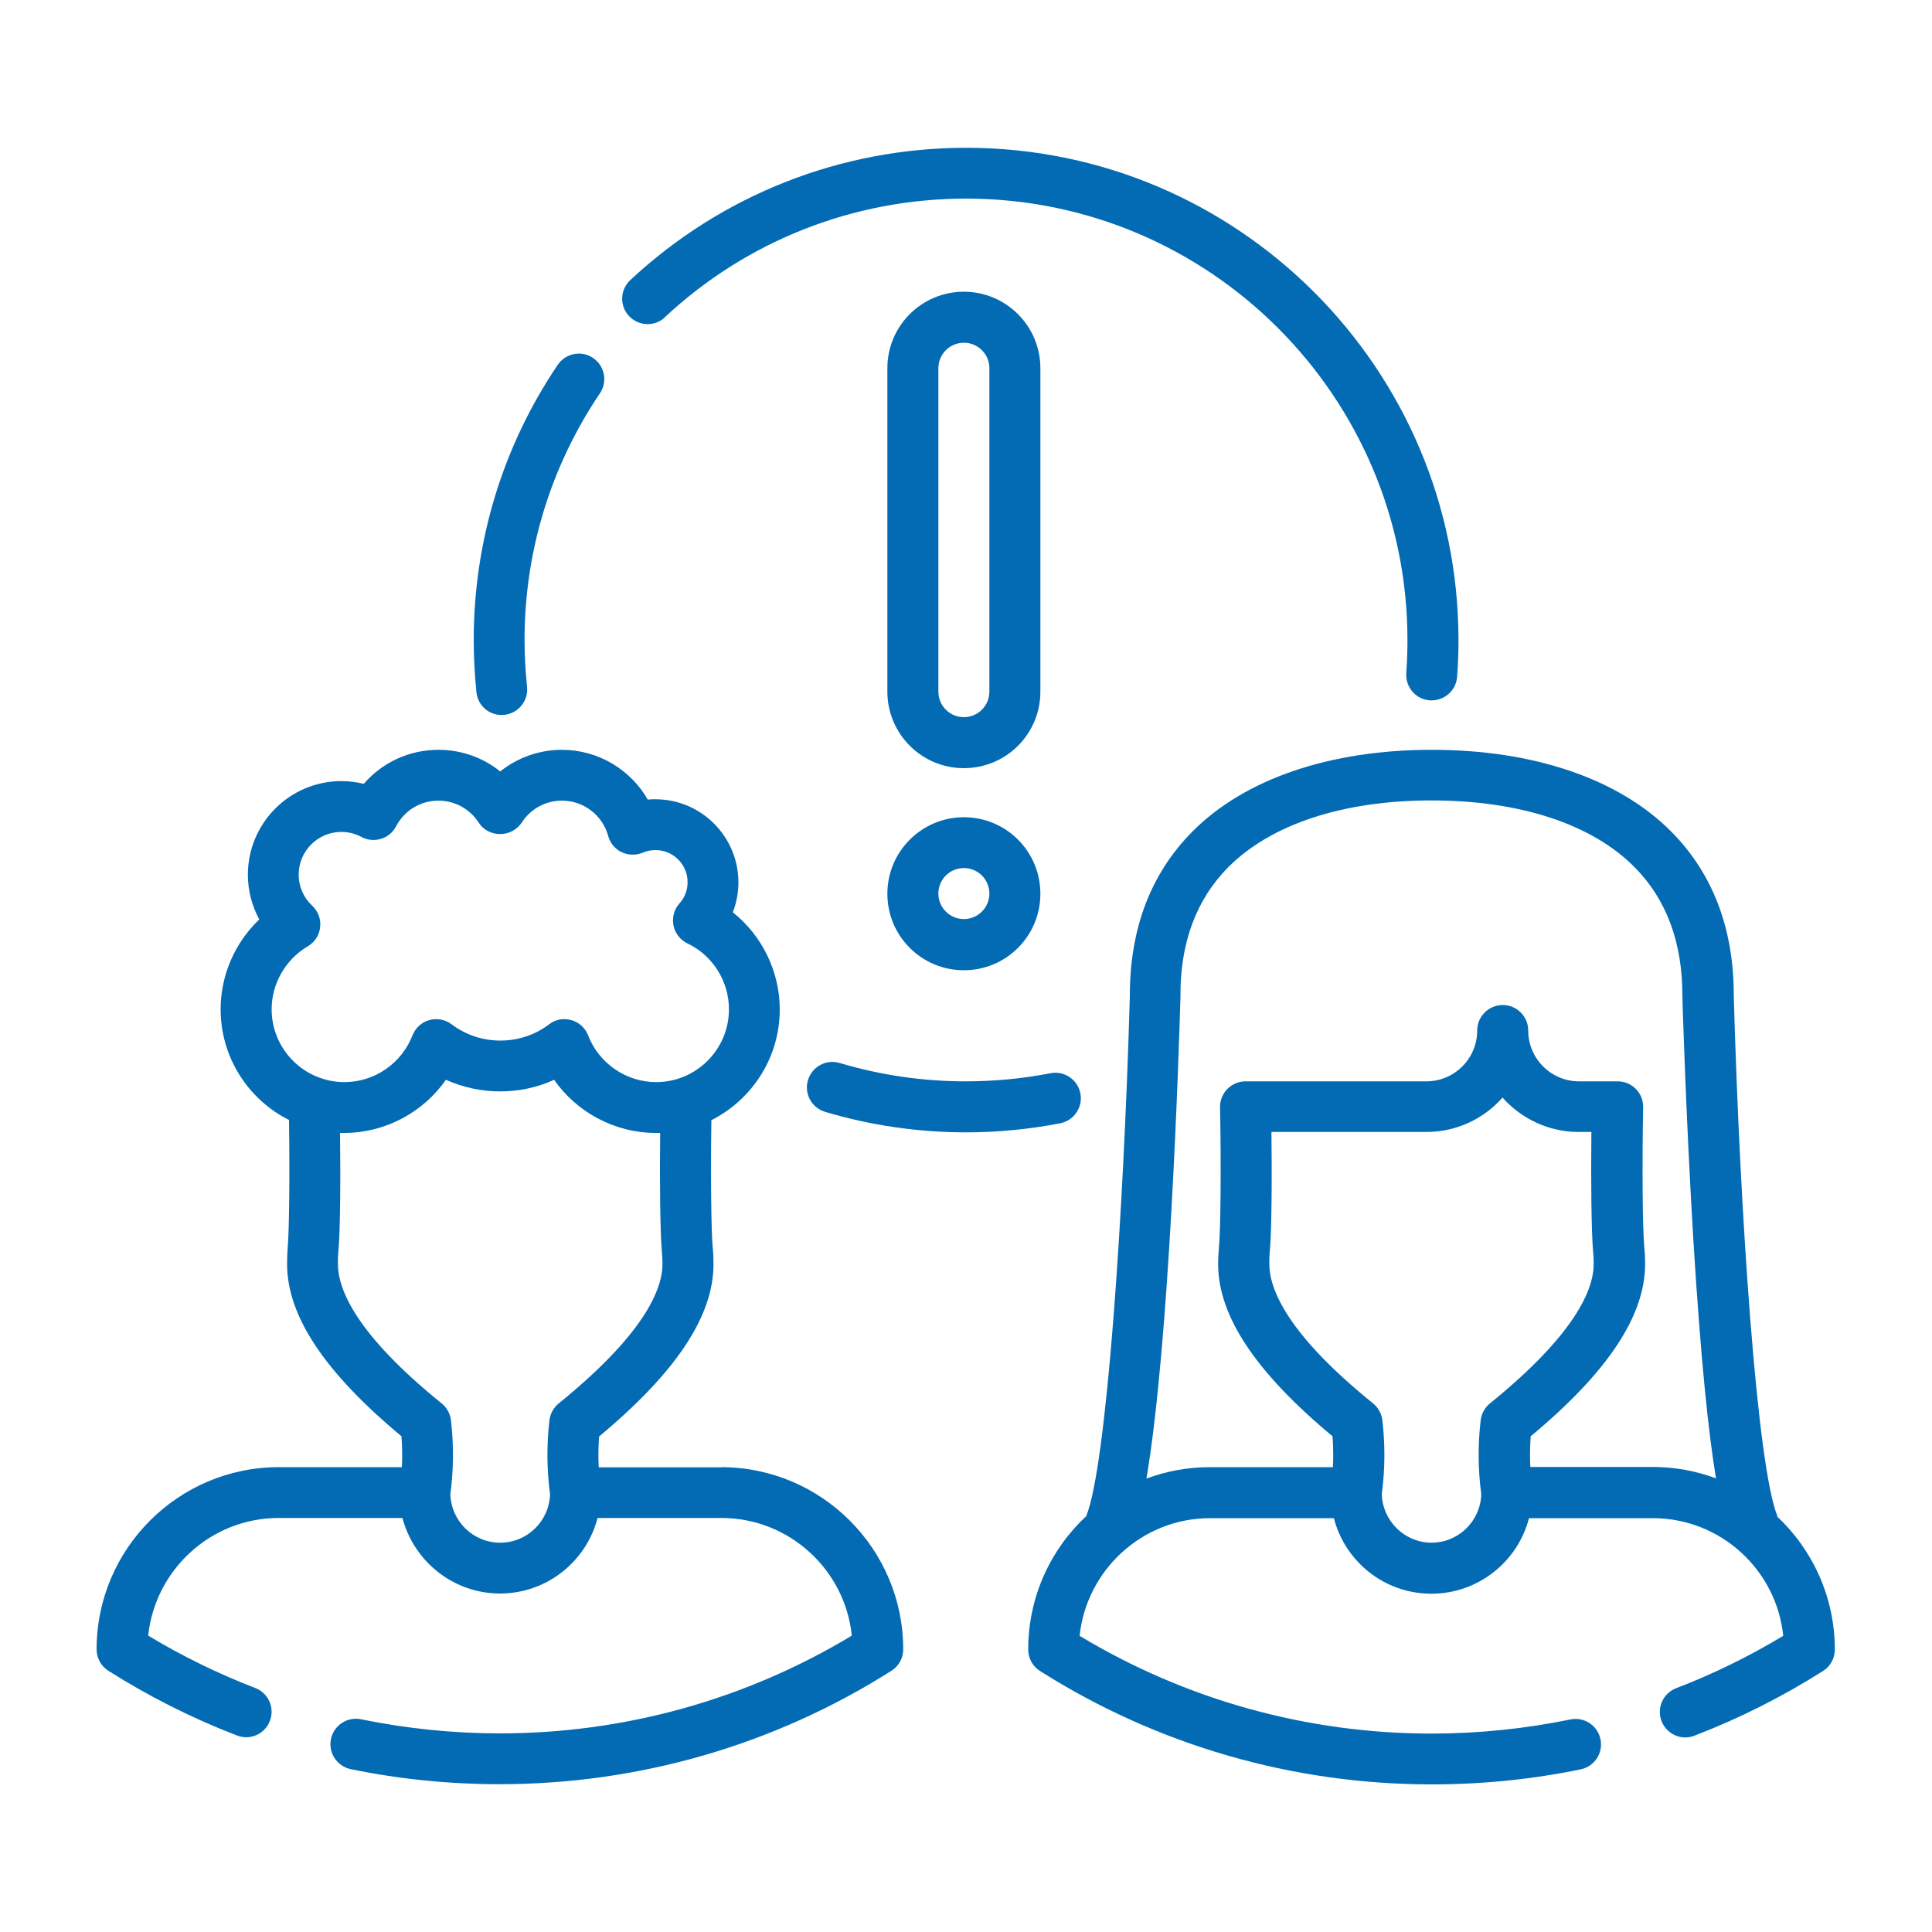 <svg xmlns="http://www.w3.org/2000/svg" id="Layer_1" viewBox="0 0 100 100"><path d="M37.36,75.95h-6.37c-.03-.53-.02-1.07,.02-1.6,3.98-3.31,5.92-6.23,5.92-8.91,0-.29-.01-.58-.04-.86-.08-.85-.11-3.72-.07-6.6,2.1-1.06,3.54-3.23,3.54-5.73,0-1.97-.92-3.83-2.43-5.03,.19-.49,.29-1.02,.29-1.55,0-2.37-1.93-4.3-4.29-4.3-.13,0-.27,0-.4,.02-.89-1.56-2.58-2.58-4.44-2.58-1.18,0-2.3,.4-3.2,1.12-.89-.72-2.01-1.12-3.2-1.12-1.5,0-2.9,.65-3.86,1.76-.38-.09-.77-.14-1.16-.14-2.67,0-4.84,2.17-4.84,4.85,0,.81,.21,1.61,.59,2.31-1.26,1.2-2,2.88-2,4.65,0,2.5,1.44,4.68,3.54,5.73,.04,2.88,.01,5.75-.07,6.62-.02,.27-.03,.55-.03,.84,0,2.68,1.94,5.6,5.92,8.91,.04,.53,.05,1.07,.02,1.6h-6.37c-5.2,0-9.43,4.23-9.43,9.43,0,.45,.23,.87,.61,1.11,2.1,1.33,4.34,2.46,6.66,3.35,.16,.06,.32,.09,.47,.09,.53,0,1.03-.32,1.23-.85,.26-.68-.08-1.44-.76-1.7-1.92-.74-3.78-1.65-5.54-2.71,.36-3.41,3.25-6.09,6.75-6.09h6.41c.59,2.24,2.63,3.91,5.05,3.91s4.47-1.66,5.05-3.91h6.41c3.5,0,6.4,2.67,6.75,6.09-5.49,3.31-11.77,5.06-18.22,5.06-2.42,0-4.83-.25-7.18-.73-.71-.15-1.41,.31-1.56,1.02-.15,.71,.31,1.41,1.02,1.56,2.52,.52,5.11,.78,7.71,.78,7.21,0,14.22-2.03,20.28-5.87,.38-.24,.61-.66,.61-1.11,0-5.2-4.23-9.43-9.43-9.43h0ZM15.93,48.98c.36-.21,.6-.58,.64-.99,.05-.41-.1-.82-.41-1.11-.45-.42-.7-.99-.7-1.61,0-1.22,.99-2.21,2.21-2.21,.37,0,.72,.09,1.04,.26,.31,.17,.67,.2,1.01,.1,.34-.1,.62-.34,.78-.65,.43-.82,1.27-1.33,2.19-1.33,.84,0,1.62,.42,2.08,1.13,.24,.38,.66,.6,1.11,.6h.02c.45,0,.86-.23,1.11-.6,.46-.71,1.23-1.13,2.08-1.13,1.11,0,2.1,.75,2.39,1.83,.1,.37,.36,.68,.7,.84s.74,.17,1.1,.02c.21-.09,.43-.13,.65-.13,.91,0,1.66,.74,1.66,1.66,0,.41-.15,.8-.42,1.1-.28,.31-.39,.73-.31,1.14s.35,.75,.72,.93c1.31,.62,2.15,1.96,2.15,3.41,0,2.08-1.69,3.77-3.77,3.77-1.55,0-2.96-.97-3.52-2.42-.15-.39-.47-.68-.87-.79-.12-.03-.24-.05-.36-.05-.28,0-.56,.09-.79,.27-.73,.55-1.6,.84-2.52,.84s-1.79-.29-2.52-.84c-.33-.25-.76-.33-1.16-.22-.4,.11-.72,.41-.87,.79-.56,1.45-1.97,2.42-3.52,2.42-2.08,0-3.77-1.69-3.77-3.77,0-1.33,.72-2.58,1.87-3.26h0Zm9.96,30.87c-1.4,0-2.54-1.12-2.58-2.51,.17-1.27,.18-2.55,.03-3.83-.04-.34-.21-.65-.48-.87-4.44-3.59-5.37-5.91-5.37-7.22,0-.22,0-.42,.02-.6,.1-.99,.12-3.69,.09-6.18,.07,0,.15,0,.22,0,2.11,0,4.08-1.06,5.26-2.75,.87,.39,1.82,.6,2.8,.6s1.93-.2,2.8-.6c1.18,1.69,3.15,2.75,5.26,2.75,.08,0,.15,0,.23,0-.03,2.49,0,5.19,.09,6.16,.02,.2,.03,.41,.03,.62,0,1.31-.93,3.62-5.37,7.22-.27,.22-.44,.53-.48,.87-.15,1.27-.14,2.56,.03,3.83-.04,1.39-1.18,2.51-2.58,2.51h0Z" style="fill:#036ab4;"></path><path d="M92,78.48c-1.05-2.54-1.94-15.59-2.26-26.91,.01-3.49-1.08-6.36-3.25-8.54-2.71-2.72-7.11-4.22-12.38-4.22s-9.67,1.5-12.38,4.22c-2.17,2.18-3.26,5.05-3.25,8.54-.32,11.32-1.21,24.37-2.26,26.91-1.85,1.72-3,4.18-3,6.9,0,.45,.23,.87,.61,1.11,6.06,3.84,13.07,5.87,20.28,5.87,2.59,0,5.19-.26,7.71-.78,.71-.15,1.17-.84,1.02-1.56-.15-.71-.84-1.17-1.56-1.02-2.35,.48-4.76,.73-7.18,.73-6.45,0-12.73-1.75-18.22-5.06,.36-3.41,3.25-6.09,6.75-6.09h6.41c.23,.89,.69,1.71,1.36,2.38,.99,.99,2.3,1.53,3.69,1.53,2.42,0,4.47-1.66,5.05-3.91h6.41c3.5,0,6.4,2.67,6.75,6.09-1.76,1.06-3.63,1.98-5.54,2.71-.68,.26-1.02,1.02-.76,1.7,.2,.52,.7,.85,1.23,.85,.16,0,.32-.03,.47-.09,2.32-.89,4.56-2.02,6.66-3.35,.38-.24,.61-.66,.61-1.11,0-2.72-1.16-5.18-3-6.9h0Zm-17.89,1.37c-.69,0-1.34-.27-1.83-.76-.47-.47-.74-1.09-.76-1.75,.17-1.27,.18-2.55,.03-3.83-.04-.34-.21-.65-.48-.87-4.44-3.59-5.37-5.91-5.37-7.22,0-.22,0-.42,.02-.6,.1-1,.12-3.72,.09-6.23h8.02c1.57,0,2.98-.69,3.94-1.78,.97,1.09,2.38,1.78,3.94,1.78h.66c-.03,2.5,0,5.22,.09,6.21,.02,.2,.03,.41,.03,.62,0,1.31-.93,3.62-5.37,7.22-.27,.22-.44,.53-.48,.87-.15,1.27-.14,2.56,.03,3.83-.04,1.39-1.18,2.51-2.58,2.51h0Zm5.1-3.91c-.03-.53-.02-1.07,.02-1.6,3.98-3.31,5.92-6.23,5.92-8.91,0-.29-.01-.58-.04-.86-.09-.92-.12-4.17-.06-7.26h0s0-.02,0-.02c0-.73-.59-1.32-1.32-1.32h-2c-1.45,0-2.63-1.18-2.63-2.63,0-.73-.59-1.32-1.32-1.32s-1.32,.59-1.32,1.32c0,1.45-1.18,2.63-2.63,2.63h-9.36c-.73,0-1.32,.59-1.32,1.32,0,0,0,.02,0,.02h0c.06,3.09,.03,6.35-.06,7.28-.02,.27-.04,.55-.04,.84,0,2.68,1.94,5.6,5.92,8.91,.04,.53,.05,1.07,.02,1.6h-6.37c-1.15,0-2.26,.21-3.28,.59,1.19-7.04,1.66-21.55,1.76-24.92,0-.01,0-.03,0-.04-.02-2.77,.82-5.02,2.48-6.69,2.21-2.22,5.94-3.45,10.51-3.45s8.3,1.22,10.51,3.45c1.66,1.67,2.49,3.92,2.48,6.69,0,.01,0,.03,0,.04,0,.06,.18,6.17,.57,12.61,.39,6.3,.79,10.03,1.17,12.3-1.02-.38-2.12-.59-3.27-.59h-6.37Z" style="fill:#036ab4;"></path><path d="M55.92,56.59c-.14-.71-.83-1.18-1.55-1.04-1.43,.28-2.91,.42-4.38,.42-2.22,0-4.42-.32-6.53-.95-.7-.21-1.43,.19-1.64,.89-.21,.7,.19,1.43,.89,1.64,2.35,.7,4.81,1.06,7.29,1.06,1.64,0,3.28-.16,4.88-.47,.71-.14,1.18-.83,1.04-1.55h0Z" style="fill:#036ab4;"></path><path d="M34.41,16.42c4.24-3.96,9.78-6.14,15.59-6.14,12.6,0,22.85,10.25,22.85,22.85,0,.57-.02,1.14-.06,1.71-.05,.73,.49,1.36,1.22,1.41,.03,0,.07,0,.1,0,.68,0,1.26-.53,1.31-1.22,.05-.63,.07-1.27,.07-1.9,0-14.05-11.43-25.48-25.48-25.48-6.48,0-12.65,2.43-17.39,6.85-.53,.5-.56,1.33-.06,1.86s1.33,.56,1.86,.06h0Z" style="fill:#036ab4;"></path><path d="M25.97,37s.09,0,.14,0c.72-.08,1.25-.73,1.17-1.45-.08-.8-.13-1.61-.13-2.42,0-4.58,1.35-8.99,3.9-12.77,.41-.6,.25-1.42-.35-1.83-.6-.41-1.42-.25-1.83,.35-2.85,4.22-4.35,9.14-4.35,14.25,0,.9,.05,1.81,.14,2.7,.07,.68,.64,1.18,1.31,1.18h0Z" style="fill:#036ab4;"></path><path d="M49.89,42.3c-2.18,0-3.96,1.77-3.96,3.96s1.77,3.96,3.96,3.96,3.96-1.77,3.96-3.96-1.77-3.96-3.96-3.96h0Zm0,5.27c-.73,0-1.32-.59-1.32-1.32s.59-1.32,1.32-1.32,1.32,.59,1.32,1.32-.59,1.32-1.32,1.32h0Z" style="fill:#036ab4;"></path><path d="M53.85,19.06c0-2.18-1.77-3.96-3.96-3.96s-3.96,1.77-3.96,3.96v16.74c0,2.18,1.77,3.96,3.96,3.96s3.96-1.77,3.96-3.96V19.06Zm-2.64,16.74c0,.73-.59,1.32-1.32,1.32s-1.32-.59-1.32-1.32V19.06c0-.73,.59-1.32,1.32-1.32s1.32,.59,1.32,1.32v16.74Z" style="fill:#036ab4;"></path></svg>